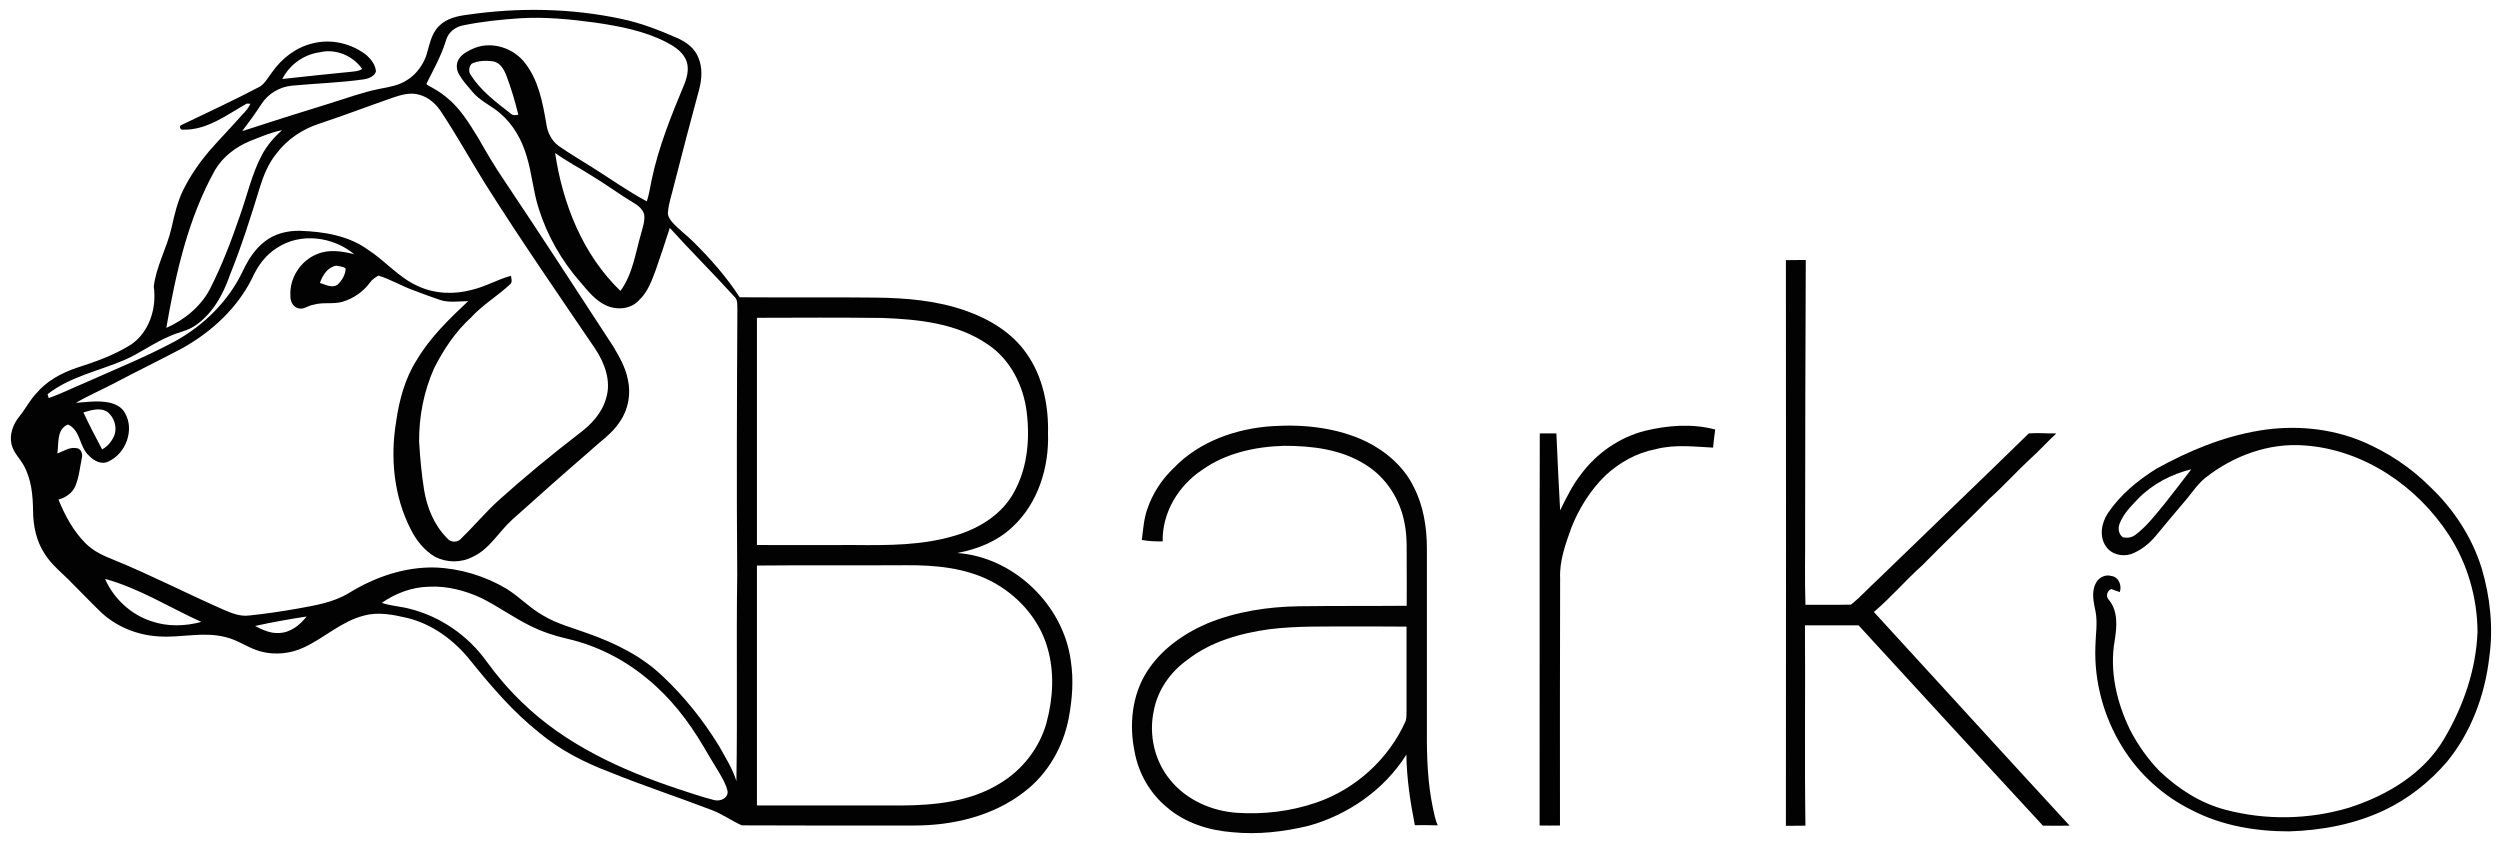 <svg xmlns="http://www.w3.org/2000/svg" xmlns:xlink="http://www.w3.org/1999/xlink" x="0px" y="0px" viewBox="0 0 1534.8 516.1" style="enable-background:new 0 0 1534.8 516.1;" xml:space="preserve"><style type="text/css">	.st0{fill:#020202;}	.st1{fill:#030303;}	.st2{fill:#010101;}	.st3{fill:#040304;}</style><g>	<g>		<path class="st0" d="M287.3,9c31.2-4.5,63.3-4,94.2,2.6c11.9,2.5,23.3,6.9,34.4,11.8c5.4,2.4,10.6,6.2,12.8,11.9   c2.7,6.2,2.2,13.2,0.5,19.7c-5.4,19.9-10.6,39.8-15.7,59.8c-1.2,5.1-3,10-3.4,15.2c-0.4,2.4,1.1,4.7,2.6,6.4   c3.9,4.4,8.8,7.9,13,12.1c10.5,10.4,20.4,21.6,28.4,34c27.8,0.2,55.6-0.1,83.3,0.2c18.9,0.2,38,1.8,55.9,8.2   c14.3,5.1,28.1,13.4,36.9,26.1c10,14.1,13.6,31.9,13.2,49c0.7,20.9-6.1,42.9-21.7,57.4c-9.3,8.9-21.6,13.8-34.1,16.1   c34.7,2.4,65.3,31.9,69.8,66.3c1.8,11.6,0.9,23.5-1.3,35.1c-3.4,17.8-13,34.5-27.5,45.4c-19,14.7-43.6,20.5-67.3,20.5   c-35.3,0-70.6,0.1-105.9-0.1c-6.5-2.9-12.3-7.2-19-9.6c-20.6-7.9-41.7-14.8-62.1-23.1c-15.4-5.8-30.3-13.4-43-24   c-16.2-12.8-29.7-28.6-42.6-44.6c-9.9-12.4-23.4-22.4-39-26.1c-8.6-2-17.8-3.8-26.5-1.3c-13.6,3.5-24,13.6-36.5,19.4   c-8.2,3.9-17.7,4.9-26.5,2.6c-7.7-2-14.1-7.2-21.9-8.9c-13.5-3.5-27.3,0.6-41-0.4c-13.6-0.8-27-6.4-36.6-16.1   c-5.6-5.4-10.9-11.1-16.5-16.6c-5.7-6-12.5-11-16.9-18.2c-5-7.6-6.9-16.9-7-25.9c-0.1-9.7-1-19.7-5.8-28.3   c-2.4-4.2-6.2-7.8-7.4-12.7c-1.5-6.2,1-12.6,4.9-17.4c3.6-4.4,6.2-9.6,10.1-13.8c6.5-7.8,15.7-12.8,25.3-16   c11.3-3.6,22.7-7.7,32.8-14c11.5-7.6,16.1-22.6,14.2-35.8c1.5-12.5,8.1-23.7,10.9-36c1.8-8.2,3.7-16.4,7.5-23.9   c4.2-8.3,9.5-16,15.5-23.1c5.9-6.8,12.2-13.2,18.2-20c2.5-3,5.7-5.5,7.2-9.2c-0.5,0-1.6-0.1-2.2-0.1c-12.3,6.9-24.5,16.5-39.3,16   c-1.5,0.4-2.5-2.3-0.9-2.8c16.2-7.8,32.5-15.3,48.4-23.7c3.2-2.2,5-5.7,7.3-8.7c6-8.6,14.8-15.4,25.1-17.8   c11.4-2.9,23.9,0.1,33.1,7.4c2.8,2.6,5.4,6,5.6,9.9c-0.9,3-4.4,4.3-7.3,4.8c-14.7,2.1-29.5,2.5-44.3,3.9   c-7.5,0.7-14.6,4.9-18.7,11.3c-3.7,5.7-7.7,11.2-11.8,16.6c17.7-5.8,35.6-11.4,53.4-16.9c10.4-3.2,20.5-7,31.2-9.1   c5.6-1.1,11.5-2,16.4-5.2c5.6-3.4,9.8-9,12-15.2c2-6.2,2.9-13.3,7.8-18.1C274.2,11.2,280.9,9.8,287.3,9z M319.4,11.2   c-11.8,0.8-23.6,2-35.2,4.4c-4.8,0.9-9.1,4.4-10.4,9.2c-2.8,9.3-7.6,17.8-11.9,26.4c0,0.2,0,0.5,0.1,0.7c4,2.3,8.2,4.5,11.8,7.6   c8.6,6.7,14.2,16.2,19.8,25.2c4.9,8.6,9.9,17.2,15.5,25.4c22.8,34,45,68.3,67.4,102.6c3.7,6.3,7.5,12.8,8.9,20.1   c2.1,8.8,0.4,18.5-4.8,26c-4.6,7.3-12,12.1-18.2,17.9c-16.1,13.9-32,28-47.8,42.2c-8.3,7.4-13.9,18.1-24.3,22.9   c-7.1,3.8-15.9,3.7-23.1,0.1c-6.7-3.9-11.6-10.1-15-16.9c-10.4-20.2-12.7-43.9-9-66.2c1.9-13.2,5.4-26.4,12.6-37.7   c8.2-13.9,19.9-25.2,31.6-36.2c-5.8,0-11.8,1.1-17.4-0.8c-5.3-1.8-10.6-3.8-15.9-5.8c-7.4-2.6-14.2-6.8-21.8-9.1   c-1.9,1.2-3.8,2.3-5.1,4.2c-4.1,5.6-10.1,9.8-16.7,11.8c-5.9,1.8-12.2,0.1-18.1,1.9c-3.3,0.4-6.1,3.3-9.5,2.1   c-3.2-0.9-4.7-4.4-4.6-7.5c-0.7-10.9,6.2-21.7,16.4-25.7c7.2-3.1,15.4-1.8,22.8,0.1c-12.9-10.8-32.9-13.5-47.3-4   c-7.1,4.3-12.1,11.3-15.4,18.7c-9.2,18.5-25,33-42.9,43c-13.8,7.3-27.8,14.1-41.6,21.4c-7.8,4.1-16,7.6-23.7,12.1   c6.7-0.5,13.5-1.5,20.2-0.2c4,0.8,8.1,2.8,10,6.6c5.9,10.3,0.4,24.8-10.2,29.6c-4.3,2.2-9-0.4-12-3.6c-6-5.3-5-15.6-12.9-19.1   c-7.1,3-5.5,11.6-6.5,17.8c3.7-1.3,7.3-4,11.5-3.3c2.9,0,4.2,3.4,3.6,5.8c-1.2,5.8-1.7,11.8-4,17.4c-1.8,4.4-6,7.2-10.4,8.4   c4,9.8,9.2,19.5,16.8,27c4.7,4.7,10.8,7.5,16.9,9.9c23.1,9.4,45.3,20.9,68.1,30.9c4.7,2,9.7,4,14.9,3.4c10-1,19.9-2.5,29.7-4.2   c11-2,22.5-3.8,32.2-9.8c15.8-9.7,34.1-16,52.8-15.5c15.3,0.6,30.4,5.2,43.6,13c7.9,4.9,14.4,11.9,22.6,16.5   c8.6,5.2,18.4,7.6,27.8,11.1c16.6,5.9,32.8,13.9,45.6,26.2c13.4,12.6,24.9,27.1,34.5,42.7c3.9,7,8.3,13.9,10.7,21.6   c0.7-42.2-0.1-84.5,0.5-126.7c-0.4-54.3-0.2-108.7,0.1-163c-0.2-2.5,0.4-5.5-1.6-7.4c-13-14.4-26.9-28.1-39.9-42.5   c-2.8,8.7-5.6,17.3-8.6,25.8c-2.5,6.7-5,13.8-10.4,18.7c-5,5.5-13.6,6.1-20.1,3.1c-6.6-3-11.2-8.9-15.8-14.3   c-11.5-13.1-20.4-28.6-25.6-45.3c-3.4-10.5-4.1-21.6-7.4-32.1c-2.9-10-8.3-19.5-16.3-26.3c-5.4-4.7-12.3-7.5-17-13.2   c-2.9-3.4-6-6.8-8.2-10.7c-1.7-2.9-1.9-6.7,0-9.5c2.2-3.4,6.1-5.1,9.7-6.7c10.9-4.2,24.1,0.2,31,9.5c8.2,10.6,10.7,24.2,12.9,37.1   c0.7,5.2,3.2,10.4,7.6,13.6c6.7,4.7,13.8,8.8,20.7,13.2c11.1,6.9,21.8,14.7,33.4,20.8c1.4-4.2,2-8.5,2.9-12.8   c4.3-20.8,12.4-40.5,20.5-60c1.7-4.7,2.8-10.3,0.2-15c-2.5-4.7-7.2-7.6-11.8-10c-13.5-6.9-28.5-9.7-43.3-11.9   C350.1,11.8,334.7,10.3,319.4,11.2z M173.3,48.5c14-1.6,28-3,42-4.4c2.4-0.3,5-0.3,7-1.8c-5.6-8.1-16.3-12.6-26-10.2   C186.5,33.4,177.8,39.7,173.3,48.5z M289.6,39.1c-1.8,1.8-2.1,5.1-0.5,7.1c6.2,9.6,15.5,16.6,24.4,23.5c1.3,1.3,3,1.1,4.7,0.7   c-2-8.2-4.4-16.3-7.4-24.2c-1.5-3.8-4-8.1-8.5-8.6C298.1,37.1,293.5,37.2,289.6,39.1z M241.3,59.9c-15,5.2-29.8,10.9-44.9,15.9   c-10.5,3.3-20.1,9.7-26.7,18.5c-4.9,6-7.9,13.4-10.2,20.8c-5.5,18-11.2,36-18.3,53.6c-4.2,12.2-10.8,24.2-21.8,31.5   c-4.6,3-10.1,3.8-15,6.1c-9.8,4-18.3,10.5-28,14.7c-15.8,6.8-33.4,10.2-47.2,21c0.2,0.6,0.5,1.8,0.7,2.4c7.7-2.7,15-6.4,22.5-9.5   c18.3-8.2,37-15.7,54.7-25.2c18.1-9.9,33.5-25.1,42.2-43.8c3.2-6.7,7.3-13.1,13.3-17.7c6.1-4.8,14.1-6.7,21.7-6.5   c14.4,0.5,29.6,2.9,41.6,11.6c10.6,6.8,18.9,17.1,30.6,22.3c10.2,4.8,22.1,5.3,32.9,2.4c8.4-1.9,15.9-6.4,24.3-8.7   c0.2,1.8,1.1,4-0.6,5.3c-7.6,7.1-16.8,12.5-23.9,20.3c-9.6,8.7-16.9,19.7-22.7,31.2c-6.3,14.1-9.3,29.6-9.2,45   c0.6,10,1.5,20,3.1,29.9c1.8,10.7,6.1,21.3,13.9,29.2c2.3,3.1,6.9,3.1,9.2,0c7.8-7.5,14.7-15.9,22.8-23.2   c15.8-14.2,32.3-27.8,49.2-40.8c7.4-5.5,14.1-12.6,16.6-21.7c3.3-10.5-0.9-21.7-6.7-30.4c-22.8-33.6-45.9-67-67.6-101.4   c-9.1-14.6-17.4-29.7-27-44.1c-3.1-4.8-7.7-8.9-13.3-10.4C252,56.5,246.4,58.2,241.3,59.9z M153.7,86.5   c-8.8,3.6-16.8,9.6-21.7,17.9c-16.6,29.8-24.1,63.5-29.9,96.9c11.1-4.9,21.1-13,26.8-23.9c7.3-14.3,13.1-29.5,18.3-44.7   c4.5-12.5,7.3-25.6,13.5-37.4c3.1-5.9,7.5-11,12.5-15.4C166.5,81.2,160.1,84,153.7,86.5z M340.8,93.9c4.6,31.2,17,62.5,40.1,84.7   c7.6-10.4,9.2-23.3,12.7-35.3c1-3.8,2.4-7.6,1.9-11.5c-0.9-3.5-3.8-5.7-6.7-7.4c-8.7-5.2-16.8-11.3-25.5-16.5   C355.8,103.1,348,99.1,340.8,93.9z M196.4,173.7c3.4,1,7.4,3.4,10.8,1.1c2.7-2.6,4.9-6.1,5-9.9c-1.4-1.4-3.9-1.4-5.8-1.8   C201.2,164,198,169,196.4,173.7z M464.7,195.1c0,46.5,0,93,0,139.5c19.9,0.1,39.7,0,59.6,0c20.8,0.2,42,0.3,62.1-5.8   c13.7-4,27-11.9,34.7-24.2c9.5-15.3,11.4-34.1,9.2-51.7c-2-16.2-10-32.2-23.8-41.4c-18.9-13.1-42.7-15.5-65-16.3   C515.9,194.9,490.3,195,464.7,195.1z M51.2,253.2c3.6,7.7,7.5,15.2,11.5,22.7c3.7-2,6.5-5.6,7.8-9.5c1.3-4.8-0.6-10.3-4.4-13.4   C61.6,249.9,56.1,251.8,51.2,253.2z M464.7,347.2c0,49.1,0,98.2,0,147.3c29.5,0,59.1,0,88.6,0c20.9-0.1,42.8-2.4,60.8-13.7   c13.6-8.2,24-21.6,28.3-36.8c4.1-15.1,5.1-31.4,0.6-46.5c-5.1-17.7-18.4-32.4-34.7-40.8c-16-8.2-34.3-9.8-52-9.7   C525.8,347.2,495.3,346.9,464.7,347.2z M64.5,355.4c5.3,12.1,15.8,21.9,28.5,26c9.8,3.4,20.6,3.1,30.6,0.4   C103.9,372.9,85.4,361.1,64.5,355.4z M234.4,370.1c5.4,1.9,11.3,2.1,16.9,3.6c19.1,4.7,36.2,16.6,47.6,32.6   c6.4,8.8,13.5,17.1,21.4,24.7c26.6,26,61.2,41.8,96.1,53.4c7.3,2.4,14.6,4.9,22.1,6.8c3.5,0.9,8.5-1,8.2-5.3   c-0.9-4.3-3.2-8.1-5.4-11.9c-3.2-5.2-6.3-10.4-9.4-15.7c-9.3-15.8-20.7-30.5-35-42c-14-11.6-30.7-20-48.4-24.1   c-8-1.8-15.8-4.4-23.2-8.1c-10.3-5.1-19.6-11.9-29.9-17c-10-4.6-21-7.5-32.1-6.9C252.9,360.4,242.9,364.2,234.4,370.1z    M156.6,384.3c4.6,2.4,9.5,4.7,14.8,4.3c6.9-0.2,12.7-4.8,16.8-10.1C177.6,380.1,167,382,156.6,384.3z"></path>	</g>	<path class="st0" d="M1096.4,159.7c4,0,8.1-0.1,12.2-0.1c-0.3,55.4-0.3,110.9-0.4,166.3c0.1,15.2-0.3,30.3,0.2,45.4  c9.3-0.1,18.6,0.1,27.9-0.1c6-4.7,11.1-10.5,16.7-15.6c30.8-29.9,61.8-59.5,92.5-89.5c5.6-0.5,11.3,0.1,16.9,0  c-5.5,5.1-10.6,10.8-16.2,15.8c-8.5,7.9-16.2,16.5-24.8,24.2c-13.6,13.8-27.7,27.1-41.2,40.9c-10.3,9.2-19.2,19.7-29.8,28.7  c40.1,43.7,80,87.6,120.2,131.2c-5.5,0-10.9,0.1-16.4,0c-37.8-40.9-75.6-81.9-113.2-123c-11-0.1-22,0.1-32.9,0  c0.3,41-0.3,82,0.3,123c-4,0-8,0.1-12,0.1C1096.5,391.1,1096.5,275.4,1096.4,159.7z"></path></g><g>	<g>		<path class="st1" d="M720.6,287.3c15.7-16.4,38.5-24.3,60.8-25.7c19.5-1.2,39.8,1,57.6,9.6c12,6,22.8,15.3,28.8,27.5   c6.1,11.7,8.2,25.1,8.2,38.1c0,37.7,0,75.4,0,113c-0.1,15.3,0.5,30.8,3.6,45.8c0.9,3.7,1.4,7.7,3.1,11.1   c-4.7-0.2-9.4-0.1-14.1-0.1c-2.8-14.3-5-28.7-5.2-43.3c-13.5,21.5-35.8,37-60.1,43.7c-15.3,3.7-31.2,5.5-46.9,3.9   c-14.3-1.1-28.9-5.7-39.9-15.2c-10.4-8.5-17.5-20.8-19.9-34c-3.5-16.6-1.7-34.9,7.5-49.3c8.7-13.7,22.5-23.4,37.2-29.7   c17.8-7.3,37-10.2,56.2-10.5c22-0.3,44.1-0.1,66.1-0.3c0.1-8.4,0-16.7,0-25.1c-0.1-8.3,0.4-16.8-1.2-25   c-2.6-14.9-11.3-28.8-24.4-36.7c-14.7-9.3-32.6-11.4-49.6-11.4c-17.7,0.5-35.8,4.4-50.4,14.8c-14.5,9.6-24.6,26.2-24.2,43.9   c-4.3,0-8.6-0.1-12.8-0.9c0.8-6.3,1.2-12.8,3.3-18.8C707.5,303.1,713.2,294.3,720.6,287.3z M779.2,386.3   c-17.9,2.5-36,7.6-50.4,18.9c-10.2,7.3-18,18.3-20.4,30.8c-3.3,14.8,0.3,31.1,10,42.8c9.9,12.3,25.4,19.1,40.9,20.2   c16.5,1.1,33.2-0.9,48.9-6.3c24.1-8.3,44.3-26.7,54.7-49.9c0.7-1.9,0.5-4,0.6-6c0-17.4,0-34.7,0-52.1c-11.1-0.1-22.1-0.1-33.2-0.1   C813.3,384.7,796.2,384.2,779.2,386.3z"></path>	</g></g><g>	<path class="st2" d="M1009.8,264.5c14.1-3.4,29.1-4.6,43.2-0.8c-0.5,3.7-1,7.4-1.3,11.1c-11.8-0.6-23.8-2.1-35.4,1  c-11.6,2.2-22.2,8.2-30.8,16.2c-9.2,9-16.2,20.2-20.9,32.2c-3.5,9.9-7.3,20.1-6.8,30.8c-0.2,50.6-0.1,101.2-0.1,151.8  c-4.2,0.1-8.3,0-12.5,0c0.1-80.2-0.1-160.5,0.1-240.7c3.4-0.1,6.8,0,10.2,0c0.6,15.8,1.5,31.5,2.3,47.2c3.8-7.6,7.5-15.4,12.8-22.1  C980.2,278.2,994.2,268.5,1009.8,264.5z"></path></g><g>	<g>		<path class="st3" d="M1387.3,264.3c21.4-3.5,43.7-1.5,63.7,7c15,6.5,28.9,15.6,40.5,27.2c14.6,13.7,26,31,32,50.2   c5.3,17.8,7.3,36.6,4.7,55c-2.7,23.1-11.1,45.9-26,64c-10.6,12.4-23.7,22.7-38.4,29.7c-18.2,8.6-38.4,12.4-58.5,13   c-20.5,0-41.3-3.5-59.6-13c-17.6-8.6-32.7-22.3-42.9-39c-11.3-18.3-17.2-40-16.4-61.5c0.1-7,1.4-14,0.2-20.9   c-1.1-5.8-2.9-12.2,0-17.8c1.6-3.5,5.8-5.8,9.6-4.6c4.5,0.5,6.6,5.9,5.2,9.9c-1.8-0.6-3.5-1.2-5.2-1.9c-2.8,1.1-3.6,4.7-1.4,6.8   c5.6,6.9,4.8,16.3,3.5,24.6c-3.4,18.8,1.2,38.3,9.5,55.3c4.8,9.2,10.9,17.8,18.1,25.2c11.4,10.8,25,19.6,40.3,23.6   c24.8,6.6,51.5,6.1,76.1-1.3c23.2-7.5,45.8-20.9,58.3-42.4c11.7-19.8,19.5-42.2,20.4-65.4c-0.1-21.1-6.2-42.2-17.8-59.9   c-19.4-29.7-52-51.9-87.9-54.6c-22.2-1.9-44.3,6.3-61.6,20c-5.3,4.4-8.9,10.4-13.5,15.5c-5.7,6.7-11.3,13.4-16.9,20.2   c-4,4.7-9,8.7-14.8,10.9c-5.5,1.9-12.4,0.3-15.7-4.8c-4.2-6.1-2.6-14.5,1.3-20.3c7.6-11.3,18.3-20.1,29.7-27.2   C1343.8,276.7,1364.9,268,1387.3,264.3z M1312.6,306.2c-4.4,4.7-9.2,9.4-11.4,15.5c-1.1,2.8-0.4,6.6,2.2,8.2   c2.6,0.5,5.4,0.1,7.5-1.5c7-5.2,12.3-12.3,17.9-19c5.5-7.1,11.1-14.1,16.5-21.3C1333.1,291.1,1321.5,297.1,1312.6,306.2z"></path>	</g></g></svg>